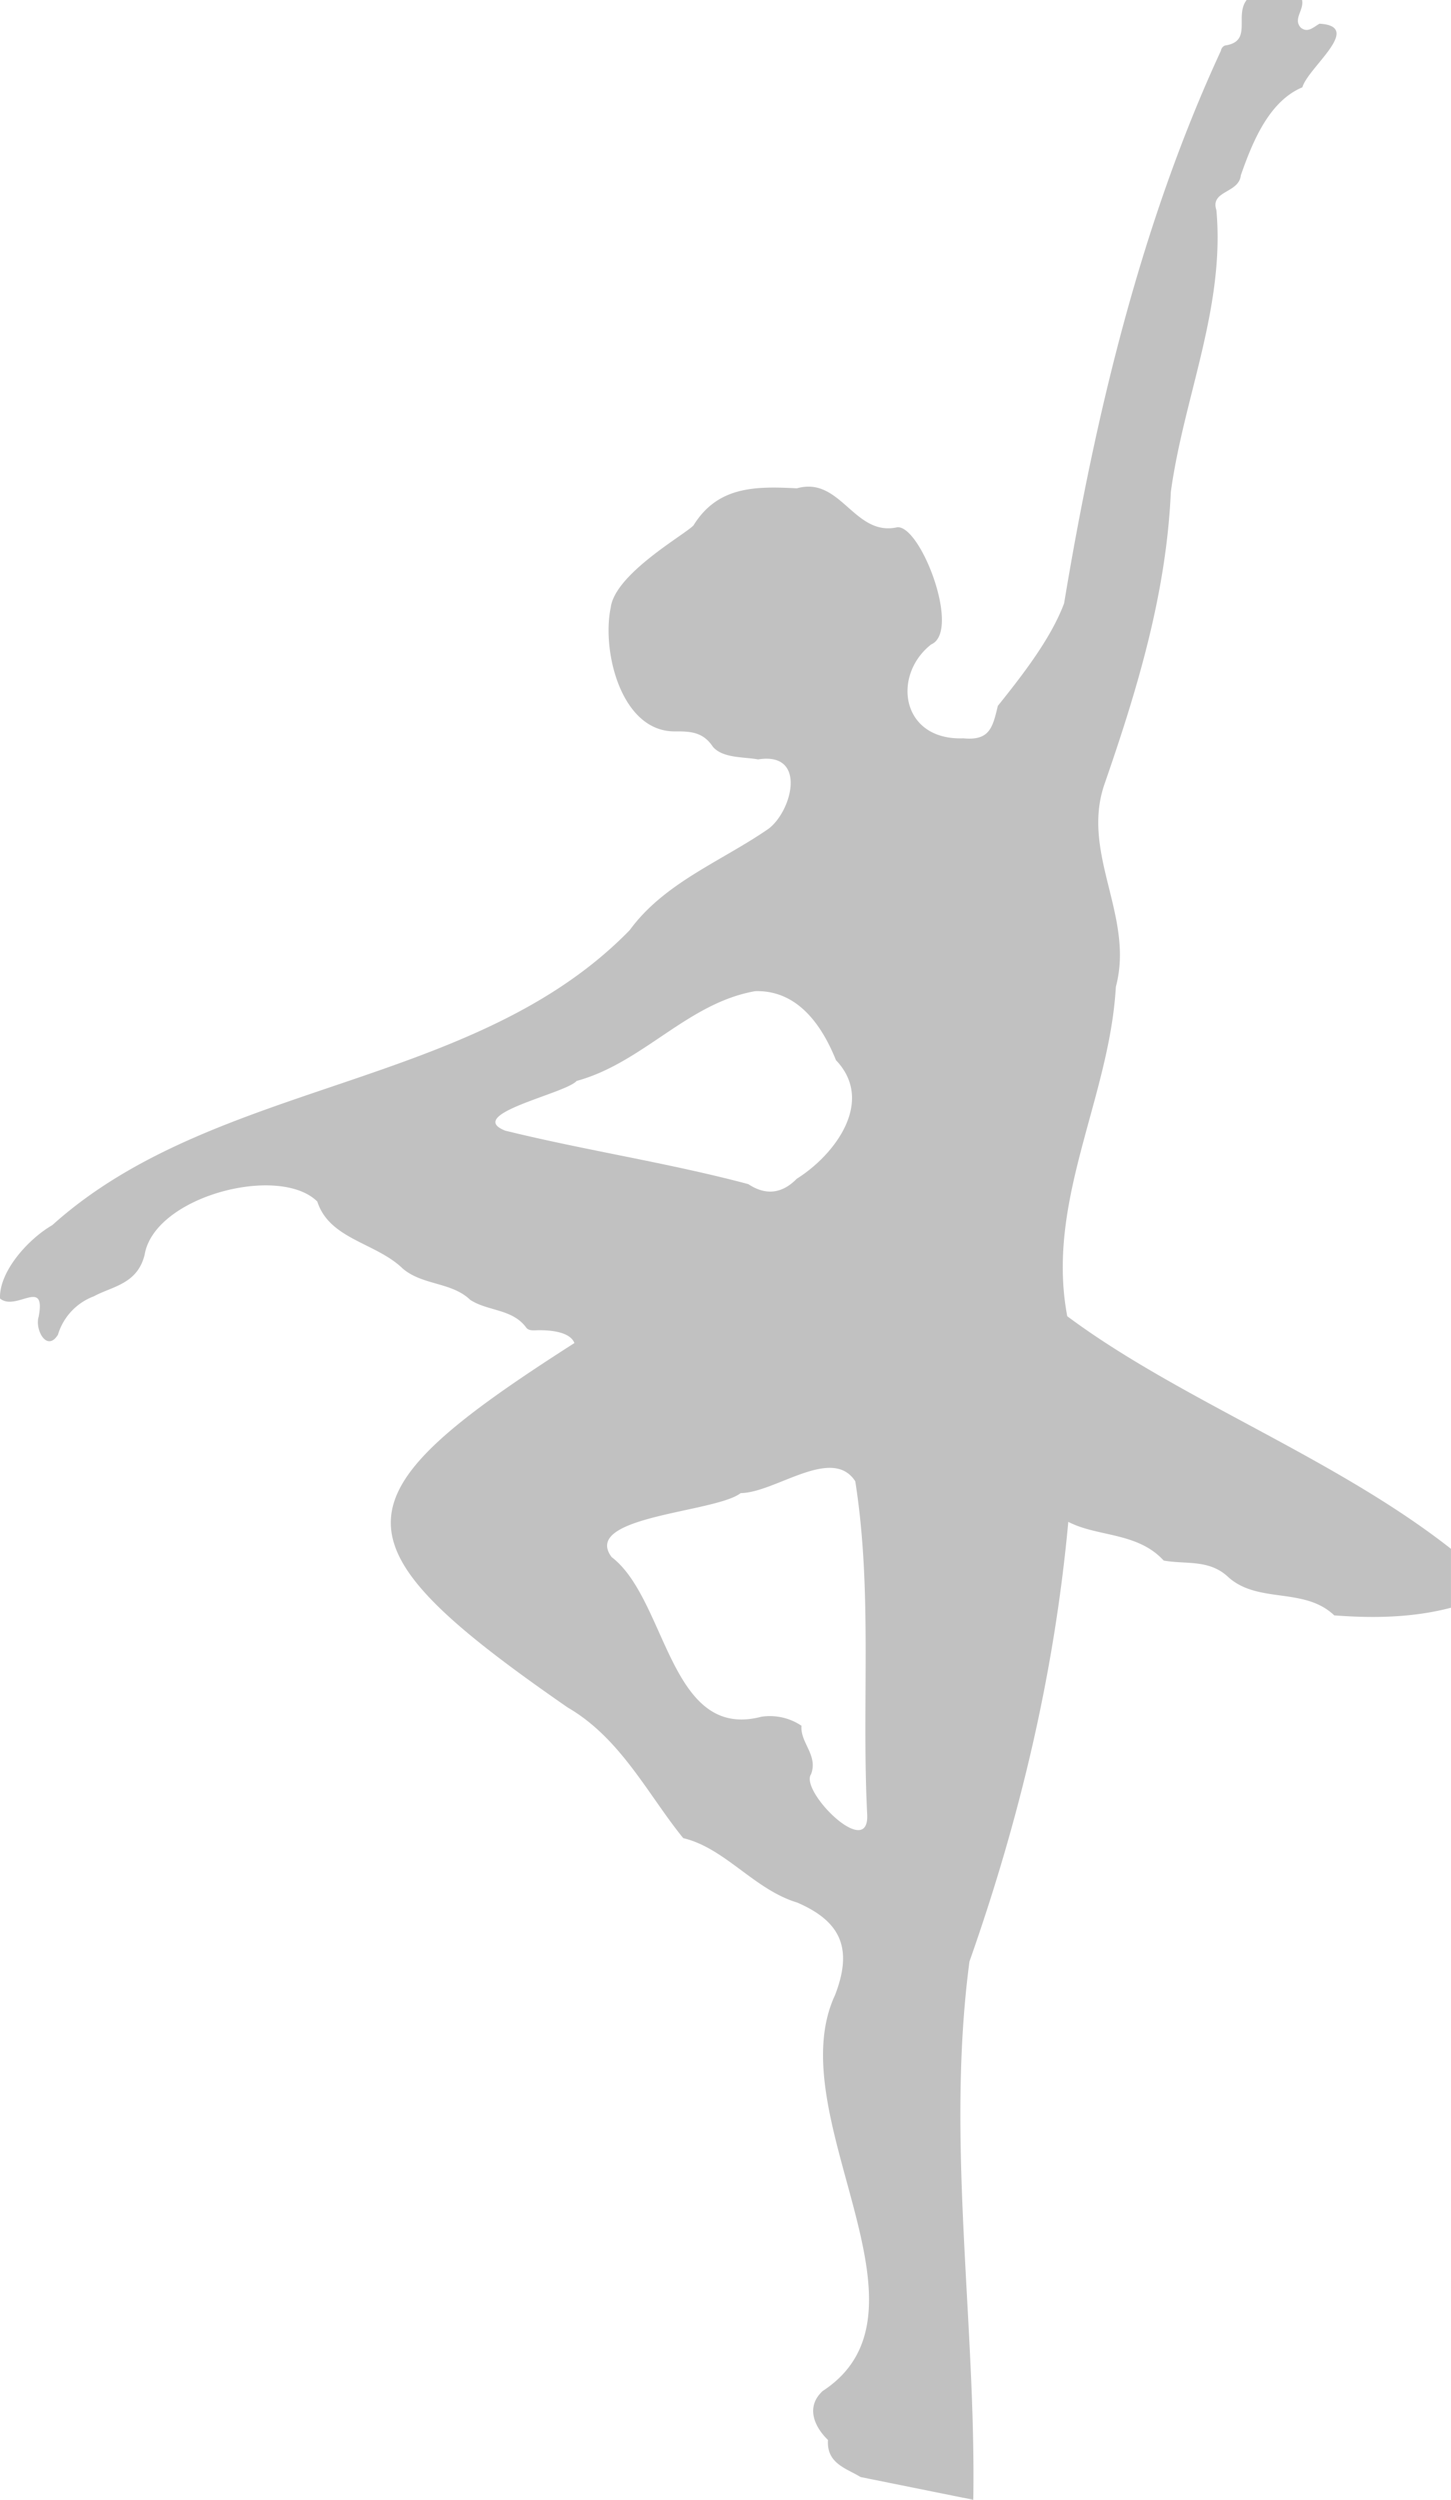 <svg id="グループ_8" data-name="グループ 8" xmlns="http://www.w3.org/2000/svg" xmlns:xlink="http://www.w3.org/1999/xlink" width="258.76" height="445.545" viewBox="0 0 258.76 445.545">
  <defs>
    <clipPath id="clip-path">
      <rect id="長方形_6" data-name="長方形 6" width="258.76" height="445.545" fill="#c1c1c1"/>
    </clipPath>
  </defs>
  <g id="グループ_7" data-name="グループ 7" clip-path="url(#clip-path)">
    <path id="パス_28" data-name="パス 28" d="M153.478,441.494c-2.588-1.573-6.1-2.419-5.821-6.609-2.467-2.372-4-5.935-.942-8.728,21.906-14.307-7.841-49.054,2.2-70.568,3.178-8.226,1.118-13.094-6.738-16.485-7.7-2.328-12.83-9.692-20.334-11.488-6.191-7.581-11.1-17.764-20.586-23.27-42.775-29.615-41.774-37.522,1.184-64.97-.792-2.005-4.238-2.3-6.268-2.28-.821-.015-1.833.205-2.339-.484-2.467-3.354-6.8-2.878-9.971-4.927-3.325-3.207-8.5-2.555-12.056-5.594-4.754-4.611-13.05-5.183-15.22-11.935-6.771-6.7-29.083-.971-30.8,9.516-1.312,5.235-5.806,5.6-9.058,7.379a10.536,10.536,0,0,0-6.4,6.851c-1.979,3.167-4.157-.957-3.431-3.226,1.338-7.082-4.065-.85-6.9-3.248-.161-4.776,4.952-10.528,9.329-13.068,28.981-26.07,75.3-24.138,102.98-52.588,6.184-8.464,16.353-12.258,24.725-18.039,4.256-3.182,6.943-13.783-1.837-12.379-2.555-.477-6.268-.176-8.065-2.251-1.7-2.588-3.915-2.753-6.554-2.746-9.718.282-13.31-14.161-11.664-22.071.781-6.059,13.288-13.042,14.758-14.641,4.326-6.983,10.99-6.994,18.446-6.609,7.826-2.218,10.191,8.651,17.881,6.946,4.194-.433,11.452,18.578,6.056,20.88-7.049,5.539-5.341,17.144,5.737,16.73,4.633.447,5.227-1.826,6.151-5.773,4.318-5.392,9.457-11.954,11.825-18.288,5.6-33.783,13.8-67.9,27.965-98.5a1.188,1.188,0,0,1,.715-.916c5-.726,1.657-5.22,3.867-8.116H232.2c.385,1.818-1.668,3.387-.216,4.938,1.268,1,2.276-.139,3.332-.711,7.925.458-2.075,7.823-3.057,11.334-5.96,2.485-8.908,9.758-10.979,15.682-.326,3.233-5.517,2.7-4.359,6.2,1.569,17.383-5.85,33.475-8.127,50.275-.8,18.042-5.946,35.084-11.844,52.086-4.234,12.364,5.4,23.526,2.042,36.081-1.122,19.938-12.544,38.24-8.666,58.713,19.963,14.875,47.591,25.106,68.427,41.455v10.5c-6.873,1.807-13.937,1.884-20.81,1.364-5.345-5.088-13.449-2.049-18.812-6.741-3.438-3.317-7.588-2.306-11.609-3.032-4.674-5.1-11.811-4.183-17.009-6.9-2.493,26.994-8.607,52.775-17.628,78.368-4.208,31.8,1.18,64.208.685,95.938m-21.056-181.55c-4.157-6.367-14.259,2.06-20.425,2.122-4.49,3.5-28.482,4.073-23.02,11.4,9.908,7.551,10.3,32.786,26.719,28.457a10.119,10.119,0,0,1,7.141,1.609c-.253,3.028,2.991,5.235,1.712,8.629-2.1,3,10.535,15.594,10,7.045-.986-19.729.986-39.655-2.122-59.267m-49.688-71.33c-2.027,2.273-20.081,5.935-12.738,8.856,14.3,3.519,29.164,5.748,43.358,9.534,3.207,2.122,6.107,1.628,8.629-.953,6.88-4.311,13.966-13.842,7-21.14-2.544-6.323-6.9-12.526-14.41-12.3-12.089,2.115-19.967,12.757-31.84,16" transform="translate(0)" fill="#c1c1c1"/>
  </g>
</svg>
